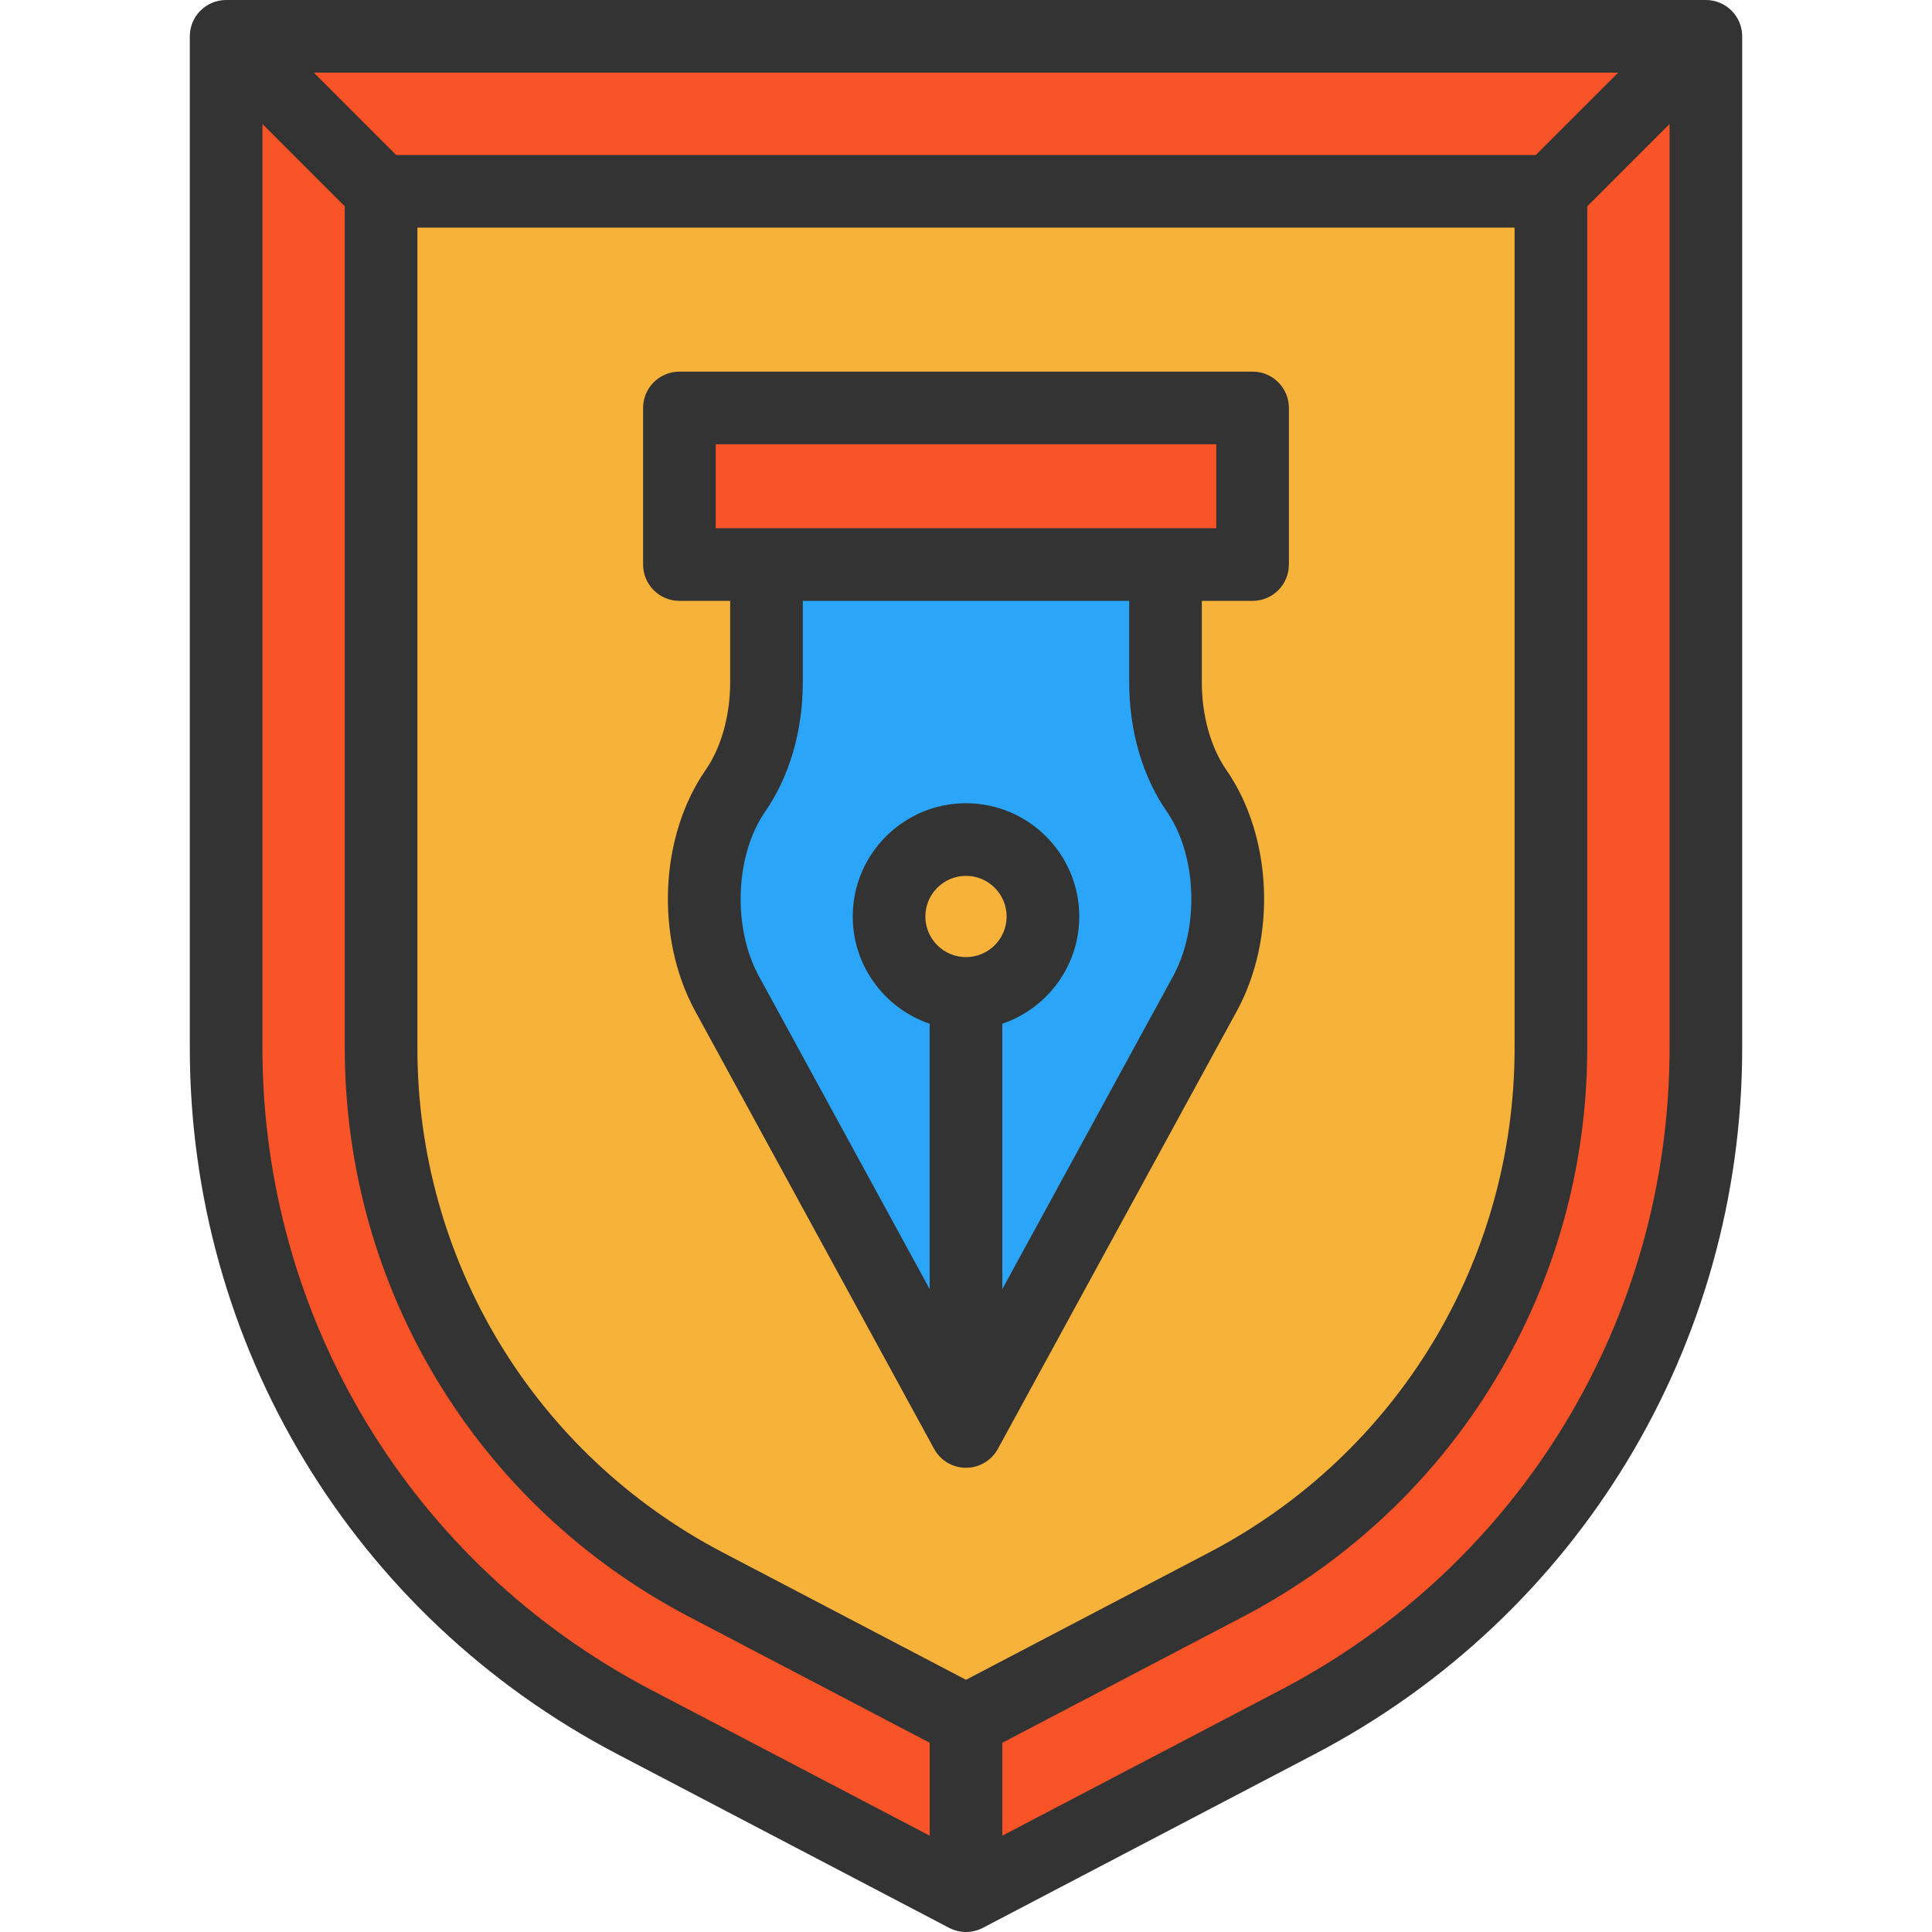 <?xml version="1.0" encoding="iso-8859-1"?>
<!-- Uploaded to: SVG Repo, www.svgrepo.com, Generator: SVG Repo Mixer Tools -->
<svg height="800px" width="800px" version="1.1" id="Layer_1" xmlns="http://www.w3.org/2000/svg" xmlns:xlink="http://www.w3.org/1999/xlink" 
	 viewBox="0 0 512 512" xml:space="preserve">
<path style="fill:#F7B239;" d="M256.003,222.492c11.254,0,20.391,9.124,20.391,20.391c0,11.254-9.137,20.391-20.391,20.391
	c-11.267,0-20.391-9.137-20.391-20.391C235.612,231.617,244.736,222.492,256.003,222.492z"/>
<polygon style="fill:#F95428;" points="331.947,108.114 331.947,149.615 308.874,149.615 203.132,149.615 180.046,149.615 
	180.046,108.114 "/>
<path style="fill:#2BA5F7;" d="M256.003,379.347l-63.317-116.008c-4.042-7.404-6.031-16.259-6.031-25.088
	c0-10.433,2.785-20.815,8.239-28.681c5.274-7.61,8.239-17.927,8.239-28.694v-31.261h105.742v31.261
	c0,5.377,0.744,10.651,2.143,15.528s3.452,9.355,6.096,13.166c10.074,14.527,11.023,37.626,2.207,53.769L256.003,379.347z
	 M256.003,263.275c11.254,0,20.391-9.137,20.391-20.391c0-11.267-9.137-20.391-20.391-20.391c-11.267,0-20.391,9.124-20.391,20.391
	C235.612,254.138,244.736,263.275,256.003,263.275z"/>
<g>
	<polygon style="fill:#F95428;" points="452.074,9.623 411.01,50.688 100.984,50.688 59.919,9.623 	"/>
	<path style="fill:#F95428;" d="M452.074,9.623v268.101c0,74.994-41.642,143.791-108.077,178.58l-87.994,46.069v-46.352
		l68.937-36.098c53.089-27.796,86.069-82.283,86.069-142.199V50.688L452.074,9.623z"/>
	<path style="fill:#F95428;" d="M256.003,456.022v46.352l-87.994-46.069c-66.448-34.79-108.09-103.586-108.09-178.58V9.623
		l41.065,41.065v227.037c0,59.916,32.98,114.404,86.069,142.199L256.003,456.022z"/>
</g>
<path style="fill:#F7B239;" d="M411.01,50.688v227.037c0,59.916-32.98,114.404-86.069,142.199l-68.937,36.098l-68.95-36.098
	c-53.089-27.796-86.069-82.283-86.069-142.199V50.688H411.01z M331.947,149.615v-41.501H180.046v41.501h23.086v31.261
	c0,10.767-2.964,21.084-8.239,28.694c-5.454,7.866-8.239,18.248-8.239,28.681c0,8.829,1.989,17.683,6.031,25.088l63.317,116.008
	l63.317-116.008c8.816-16.144,7.866-39.242-2.207-53.769c-2.644-3.811-4.697-8.29-6.096-13.166
	c-1.399-4.876-2.143-10.151-2.143-15.528v-31.26L331.947,149.615L331.947,149.615z"/>
<g>
	<path style="fill:#333333;" d="M452.073,0H59.926c-5.315,0-9.625,4.309-9.625,9.625v268.096
		c0,78.844,43.391,150.543,113.242,187.114l87.991,46.068c1.397,0.731,2.931,1.097,4.465,1.097c1.534,0,3.066-0.366,4.465-1.097
		l87.993-46.068c69.851-36.571,113.242-108.268,113.242-187.114V9.625C461.698,4.309,457.39,0,452.073,0z M407.023,41.065H104.976
		L83.161,19.249h345.678L407.023,41.065z M255.999,445.161l-64.481-33.76l0,0c-49.903-26.127-80.904-77.35-80.904-133.68V60.314
		h290.77v217.407c0,56.329-31.001,107.552-80.904,133.68L255.999,445.161z M69.55,277.721V32.859l21.816,21.816v223.046
		c0,63.516,34.955,121.272,91.225,150.733l63.784,33.396v24.623l-73.904-38.693C108.988,414.543,69.55,349.38,69.55,277.721z
		 M339.527,447.781l-73.904,38.692V461.85l63.785-33.396c56.27-29.461,91.225-87.218,91.225-150.733V54.675l21.816-21.816v244.86
		C442.449,349.38,403.012,414.543,339.527,447.781z"/>
	<path style="fill:#333333;" d="M325.018,204.081c-4.144-5.979-6.522-14.434-6.522-23.2v-21.646h13.451
		c5.315,0,9.625-4.309,9.625-9.625v-41.498c0-5.315-4.309-9.625-9.625-9.625H180.05c-5.315,0-9.625,4.309-9.625,9.625v41.5
		c0,5.315,4.309,9.625,9.625,9.625h13.451v21.646c0,8.766-2.377,17.222-6.522,23.2c-12.192,17.589-13.347,44.45-2.749,63.871
		l63.319,116.012c1.686,3.09,4.926,5.014,8.448,5.014s6.762-1.924,8.448-5.014l63.318-116.012
		C338.367,248.53,337.211,221.669,325.018,204.081z M189.675,117.736h132.649v22.251H189.675V117.736z M255.999,253.648
		c-5.938,0-10.768-4.83-10.768-10.768c0-5.936,4.83-10.768,10.768-10.768c5.936,0,10.768,4.83,10.768,10.768
		C266.767,248.818,261.937,253.648,255.999,253.648z M310.87,258.73l-45.246,82.899v-70.325
		c11.843-4.022,20.393-15.24,20.393-28.424c0-16.55-13.465-30.017-30.017-30.017s-30.017,13.465-30.017,30.017
		c0,13.186,8.549,24.404,20.392,28.426v70.325l-45.246-82.899l0,0c-7.067-12.947-6.333-32.136,1.672-43.683
		c6.416-9.256,9.951-21.39,9.951-34.167v-21.646h86.496v21.646c0,12.776,3.534,24.911,9.951,34.167
		C317.204,226.594,317.938,245.781,310.87,258.73z"/>
</g>
</svg>